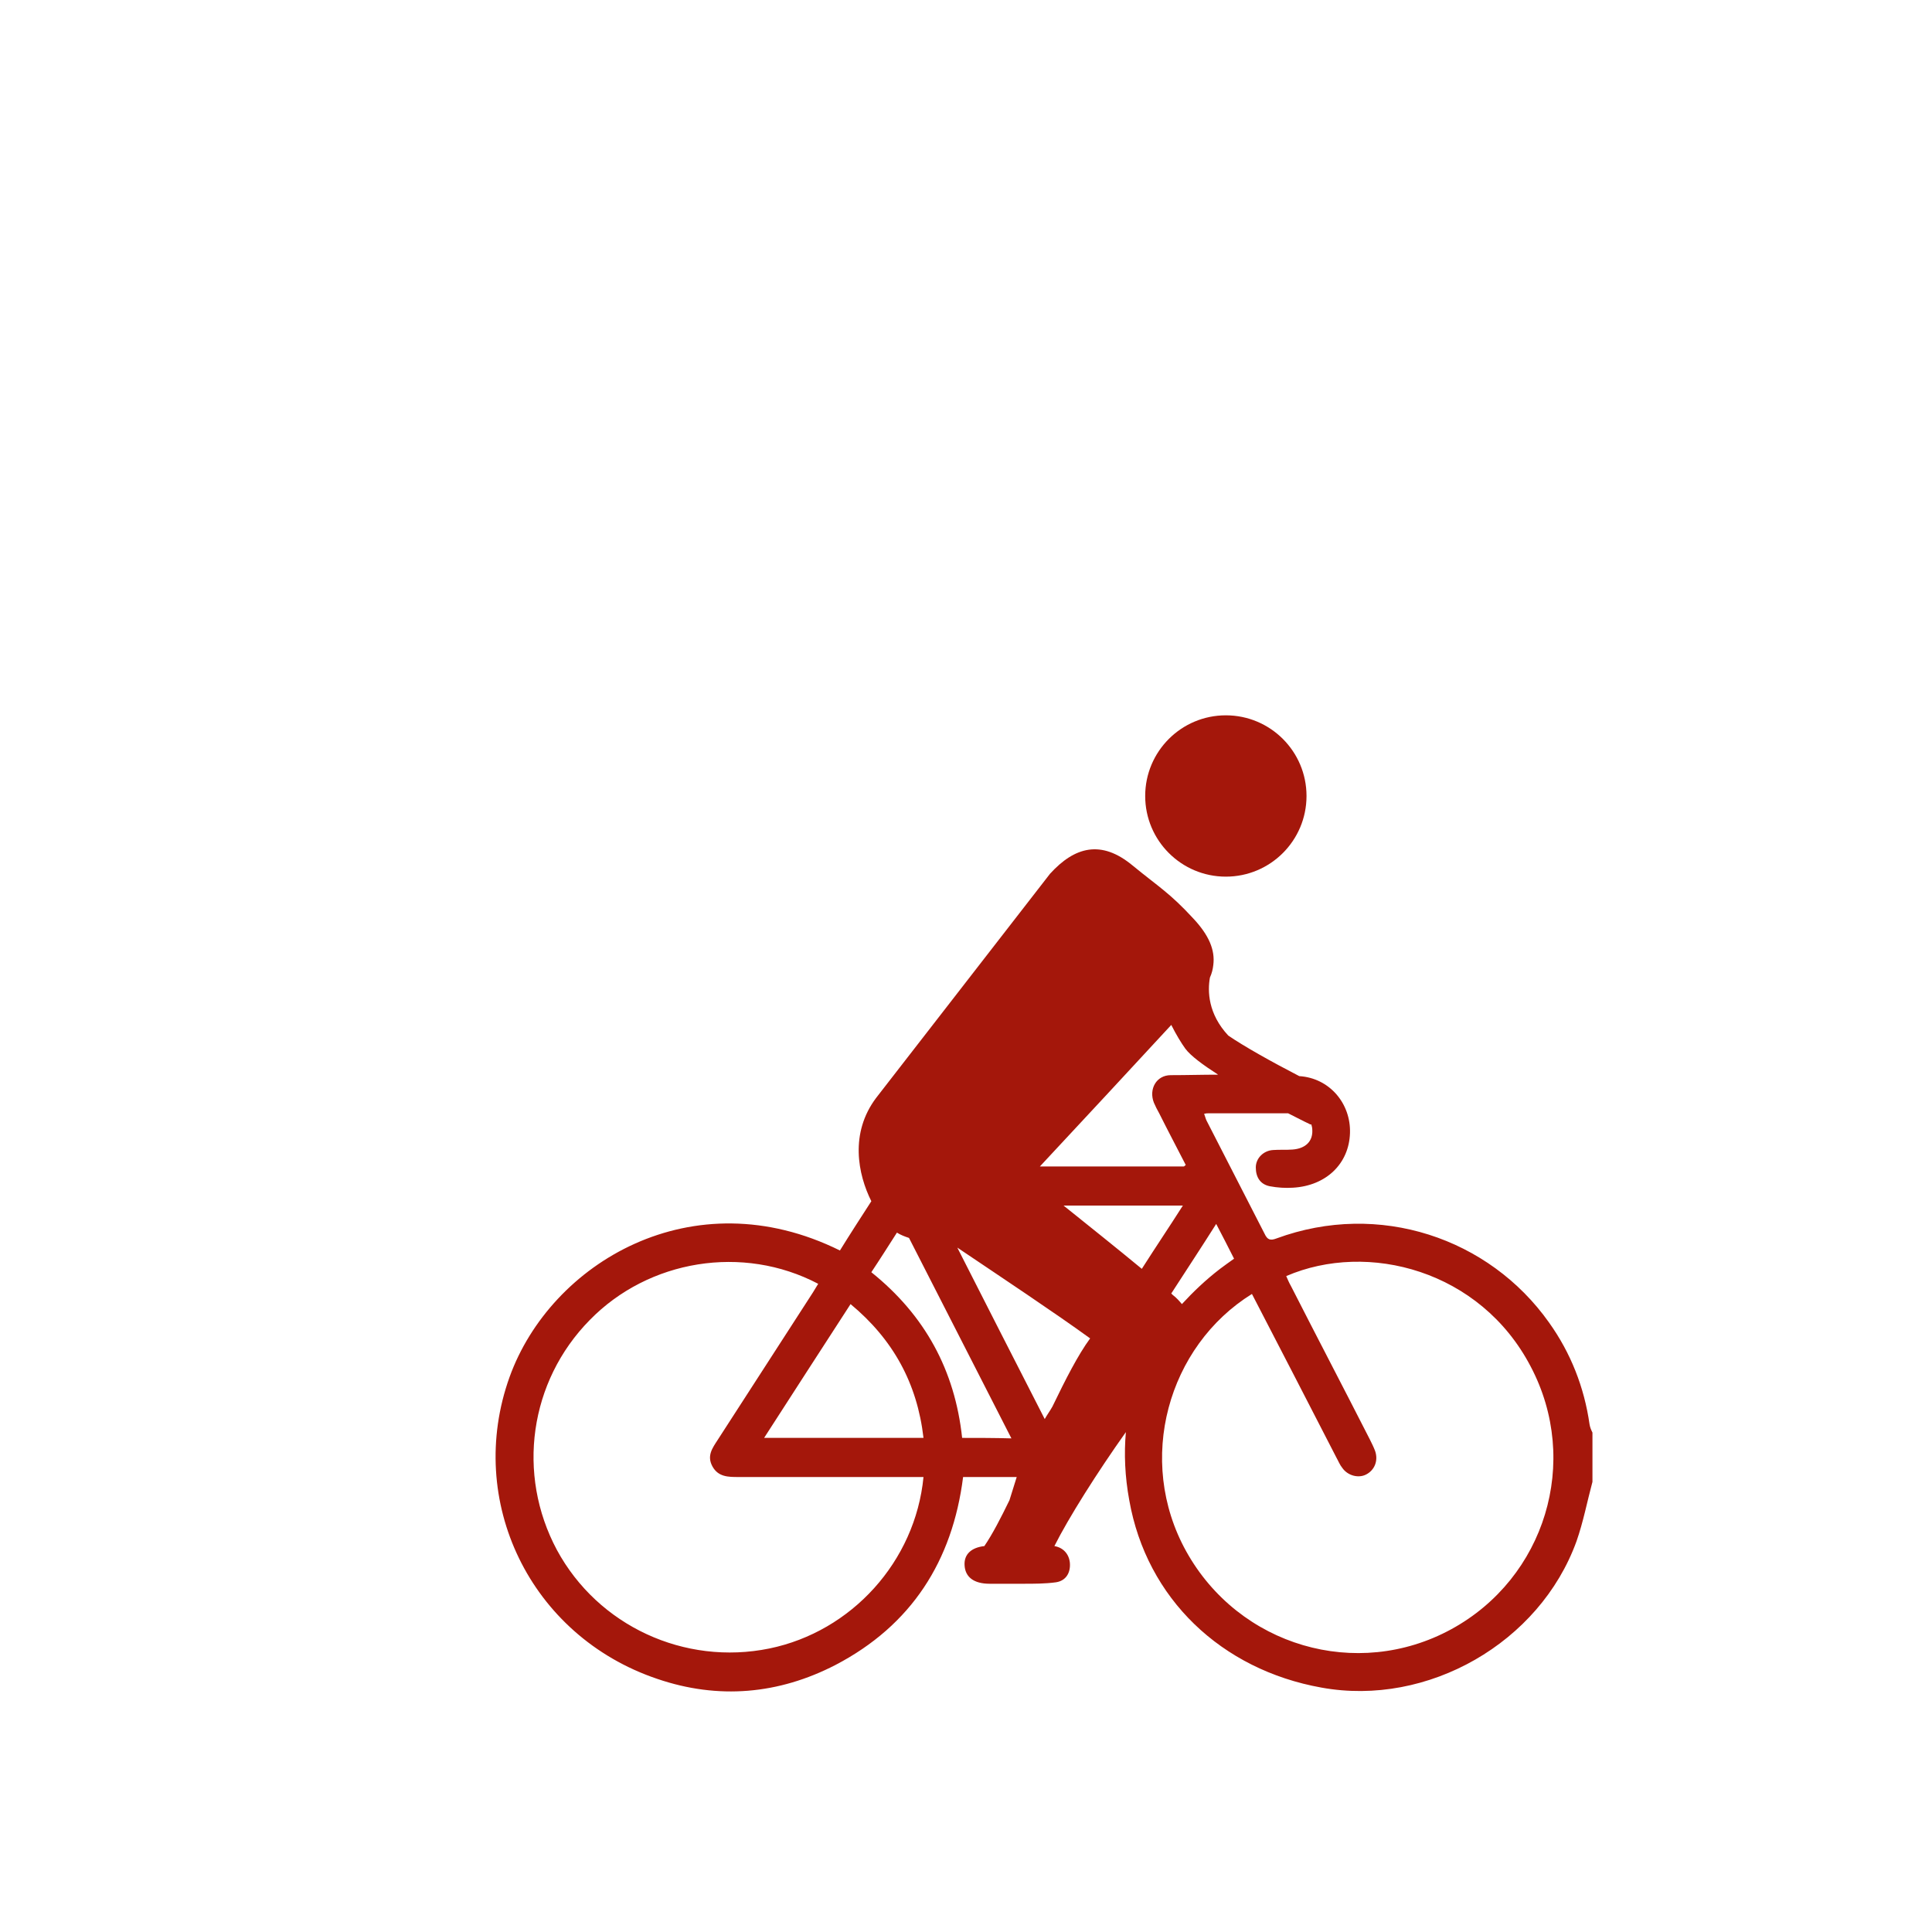 <?xml version="1.0" encoding="utf-8"?>
<!-- Generator: Adobe Illustrator 24.1.1, SVG Export Plug-In . SVG Version: 6.00 Build 0)  -->
<svg version="1.1" id="Calque_1" xmlns="http://www.w3.org/2000/svg" xmlns:xlink="http://www.w3.org/1999/xlink" x="0px" y="0px"
	 viewBox="0 0 40 40" style="enable-background:new 0 0 40 40;" xml:space="preserve">
<style type="text/css">
	.st0{fill:#A4170B;}
</style>
<g>
	<g>
		<circle class="st0" cx="25.38" cy="16.48" r="1.67"/>
	</g>
	<g>
		<path class="st0" d="M32.91,29.49c-0.11-0.77-0.39-1.48-0.84-2.11c-1.24-1.75-3.52-2.52-5.64-1.74c-0.13,0.05-0.19,0.03-0.25-0.1
			c-0.4-0.78-0.8-1.56-1.2-2.34c-0.02-0.04-0.03-0.09-0.05-0.14c0.04-0.01,0.06-0.01,0.08-0.01c0.55,0,1.11,0,1.66,0
			c0.18,0.09,0.33,0.17,0.44,0.22c0.01,0.01,0.02,0.01,0.03,0.01c0,0,0,0,0.01,0c0.01,0.04,0.02,0.07,0.02,0.12
			c0.01,0.23-0.14,0.38-0.41,0.4c-0.13,0.01-0.27,0-0.4,0.01C26.16,23.82,26,23.98,26,24.17c0,0.2,0.09,0.35,0.29,0.39
			c0.16,0.03,0.32,0.04,0.48,0.03c0.69-0.04,1.16-0.5,1.18-1.13c0.02-0.61-0.42-1.14-1.05-1.18c-0.58-0.3-1.15-0.62-1.47-0.84
			c-0.42-0.45-0.43-0.92-0.38-1.2c0.04-0.09,0.06-0.17,0.07-0.26c0,0,0,0,0,0l0,0c0.04-0.31-0.09-0.62-0.42-0.97
			c-0.48-0.52-0.7-0.64-1.25-1.09c-0.65-0.54-1.2-0.39-1.71,0.17l-3.6,4.64c-0.55,0.73-0.38,1.58-0.1,2.14
			c-0.22,0.34-0.44,0.68-0.65,1.02c-3.05-1.51-5.99,0.26-6.84,2.62c-0.92,2.56,0.42,5.36,3.06,6.25c1.26,0.43,2.51,0.32,3.69-0.29
			c1.57-0.82,2.42-2.15,2.64-3.89c0.38,0,0.73,0,1.11,0c-0.05,0.16-0.1,0.32-0.15,0.48c-0.18,0.37-0.35,0.7-0.52,0.95
			c-0.27,0.03-0.42,0.17-0.41,0.39c0.01,0.25,0.19,0.39,0.52,0.39c0.23,0,0.46,0,0.69,0c0.23,0,0.46,0,0.68-0.03
			c0.21-0.03,0.31-0.2,0.29-0.41c-0.02-0.18-0.14-0.31-0.32-0.34c0.29-0.58,0.89-1.53,1.48-2.36c-0.04,0.45-0.02,0.92,0.07,1.41
			c0.36,2.04,1.91,3.51,3.98,3.88c2.2,0.4,4.52-0.93,5.28-3.03c0.14-0.4,0.22-0.82,0.33-1.23c0-0.34,0-0.68,0-1.02
			C32.94,29.6,32.92,29.55,32.91,29.49z M24.25,21.22c0.1,0.2,0.21,0.38,0.29,0.49c0.11,0.15,0.37,0.34,0.68,0.54
			c-0.33,0-0.65,0.01-0.98,0.01c-0.3,0-0.46,0.29-0.35,0.57c0.03,0.07,0.07,0.15,0.11,0.22c0.18,0.36,0.37,0.72,0.55,1.07
			c-0.03,0.02-0.03,0.03-0.04,0.03c-0.99,0-1.99,0-2.98,0C22.51,23.1,23.39,22.15,24.25,21.22z M24.49,24.96
			c-0.28,0.44-0.57,0.87-0.85,1.31c-0.52-0.43-1.06-0.86-1.62-1.31C22.84,24.96,23.66,24.96,24.49,24.96z M15.93,34.13
			c-1.76,0.36-3.55-0.47-4.4-2.04c-0.84-1.57-0.57-3.49,0.68-4.76c1.22-1.25,3.17-1.57,4.73-0.75c-0.04,0.06-0.07,0.12-0.11,0.18
			c-0.66,1.02-1.31,2.03-1.97,3.05c-0.11,0.17-0.23,0.33-0.11,0.55c0.12,0.22,0.33,0.22,0.54,0.22c1.18,0,2.36,0,3.55,0
			c0.09,0,0.17,0,0.28,0C18.95,32.33,17.63,33.78,15.93,34.13z M15.82,29.77c0.6-0.93,1.18-1.83,1.79-2.77
			c0.88,0.73,1.38,1.64,1.51,2.77C18.03,29.77,16.95,29.77,15.82,29.77z M19.92,29.77c-0.15-1.4-0.77-2.54-1.88-3.43
			c0.18-0.27,0.35-0.54,0.53-0.82c0.08,0.05,0.16,0.08,0.25,0.11c0.71,1.39,1.41,2.76,2.12,4.15
			C20.58,29.77,20.26,29.77,19.92,29.77z M21.63,29.38c-0.61-1.19-1.21-2.37-1.81-3.55c0.92,0.62,2.02,1.35,2.75,1.88
			c-0.25,0.34-0.51,0.85-0.78,1.41C21.74,29.21,21.68,29.29,21.63,29.38z M24.28,26.81c-0.01-0.01-0.02-0.02-0.03-0.03
			c0.31-0.48,0.62-0.95,0.93-1.44c0.13,0.25,0.25,0.48,0.37,0.72c-0.11,0.08-0.2,0.14-0.29,0.21c-0.3,0.23-0.56,0.48-0.79,0.73
			C24.42,26.94,24.36,26.87,24.28,26.81z M30.05,33.73c-1.96,1.07-4.4,0.35-5.49-1.61c-1.05-1.89-0.38-4.25,1.36-5.33
			c0.59,1.14,1.17,2.26,1.75,3.39c0.04,0.07,0.07,0.15,0.12,0.21c0.11,0.16,0.33,0.22,0.49,0.14c0.18-0.09,0.26-0.29,0.19-0.49
			c-0.03-0.08-0.07-0.16-0.11-0.24c-0.54-1.06-1.09-2.11-1.63-3.17c-0.04-0.07-0.07-0.14-0.1-0.21c1.69-0.73,4.02-0.12,5.06,1.87
			C32.73,30.26,31.99,32.67,30.05,33.73z"/>
	</g>
</g>
</svg>
